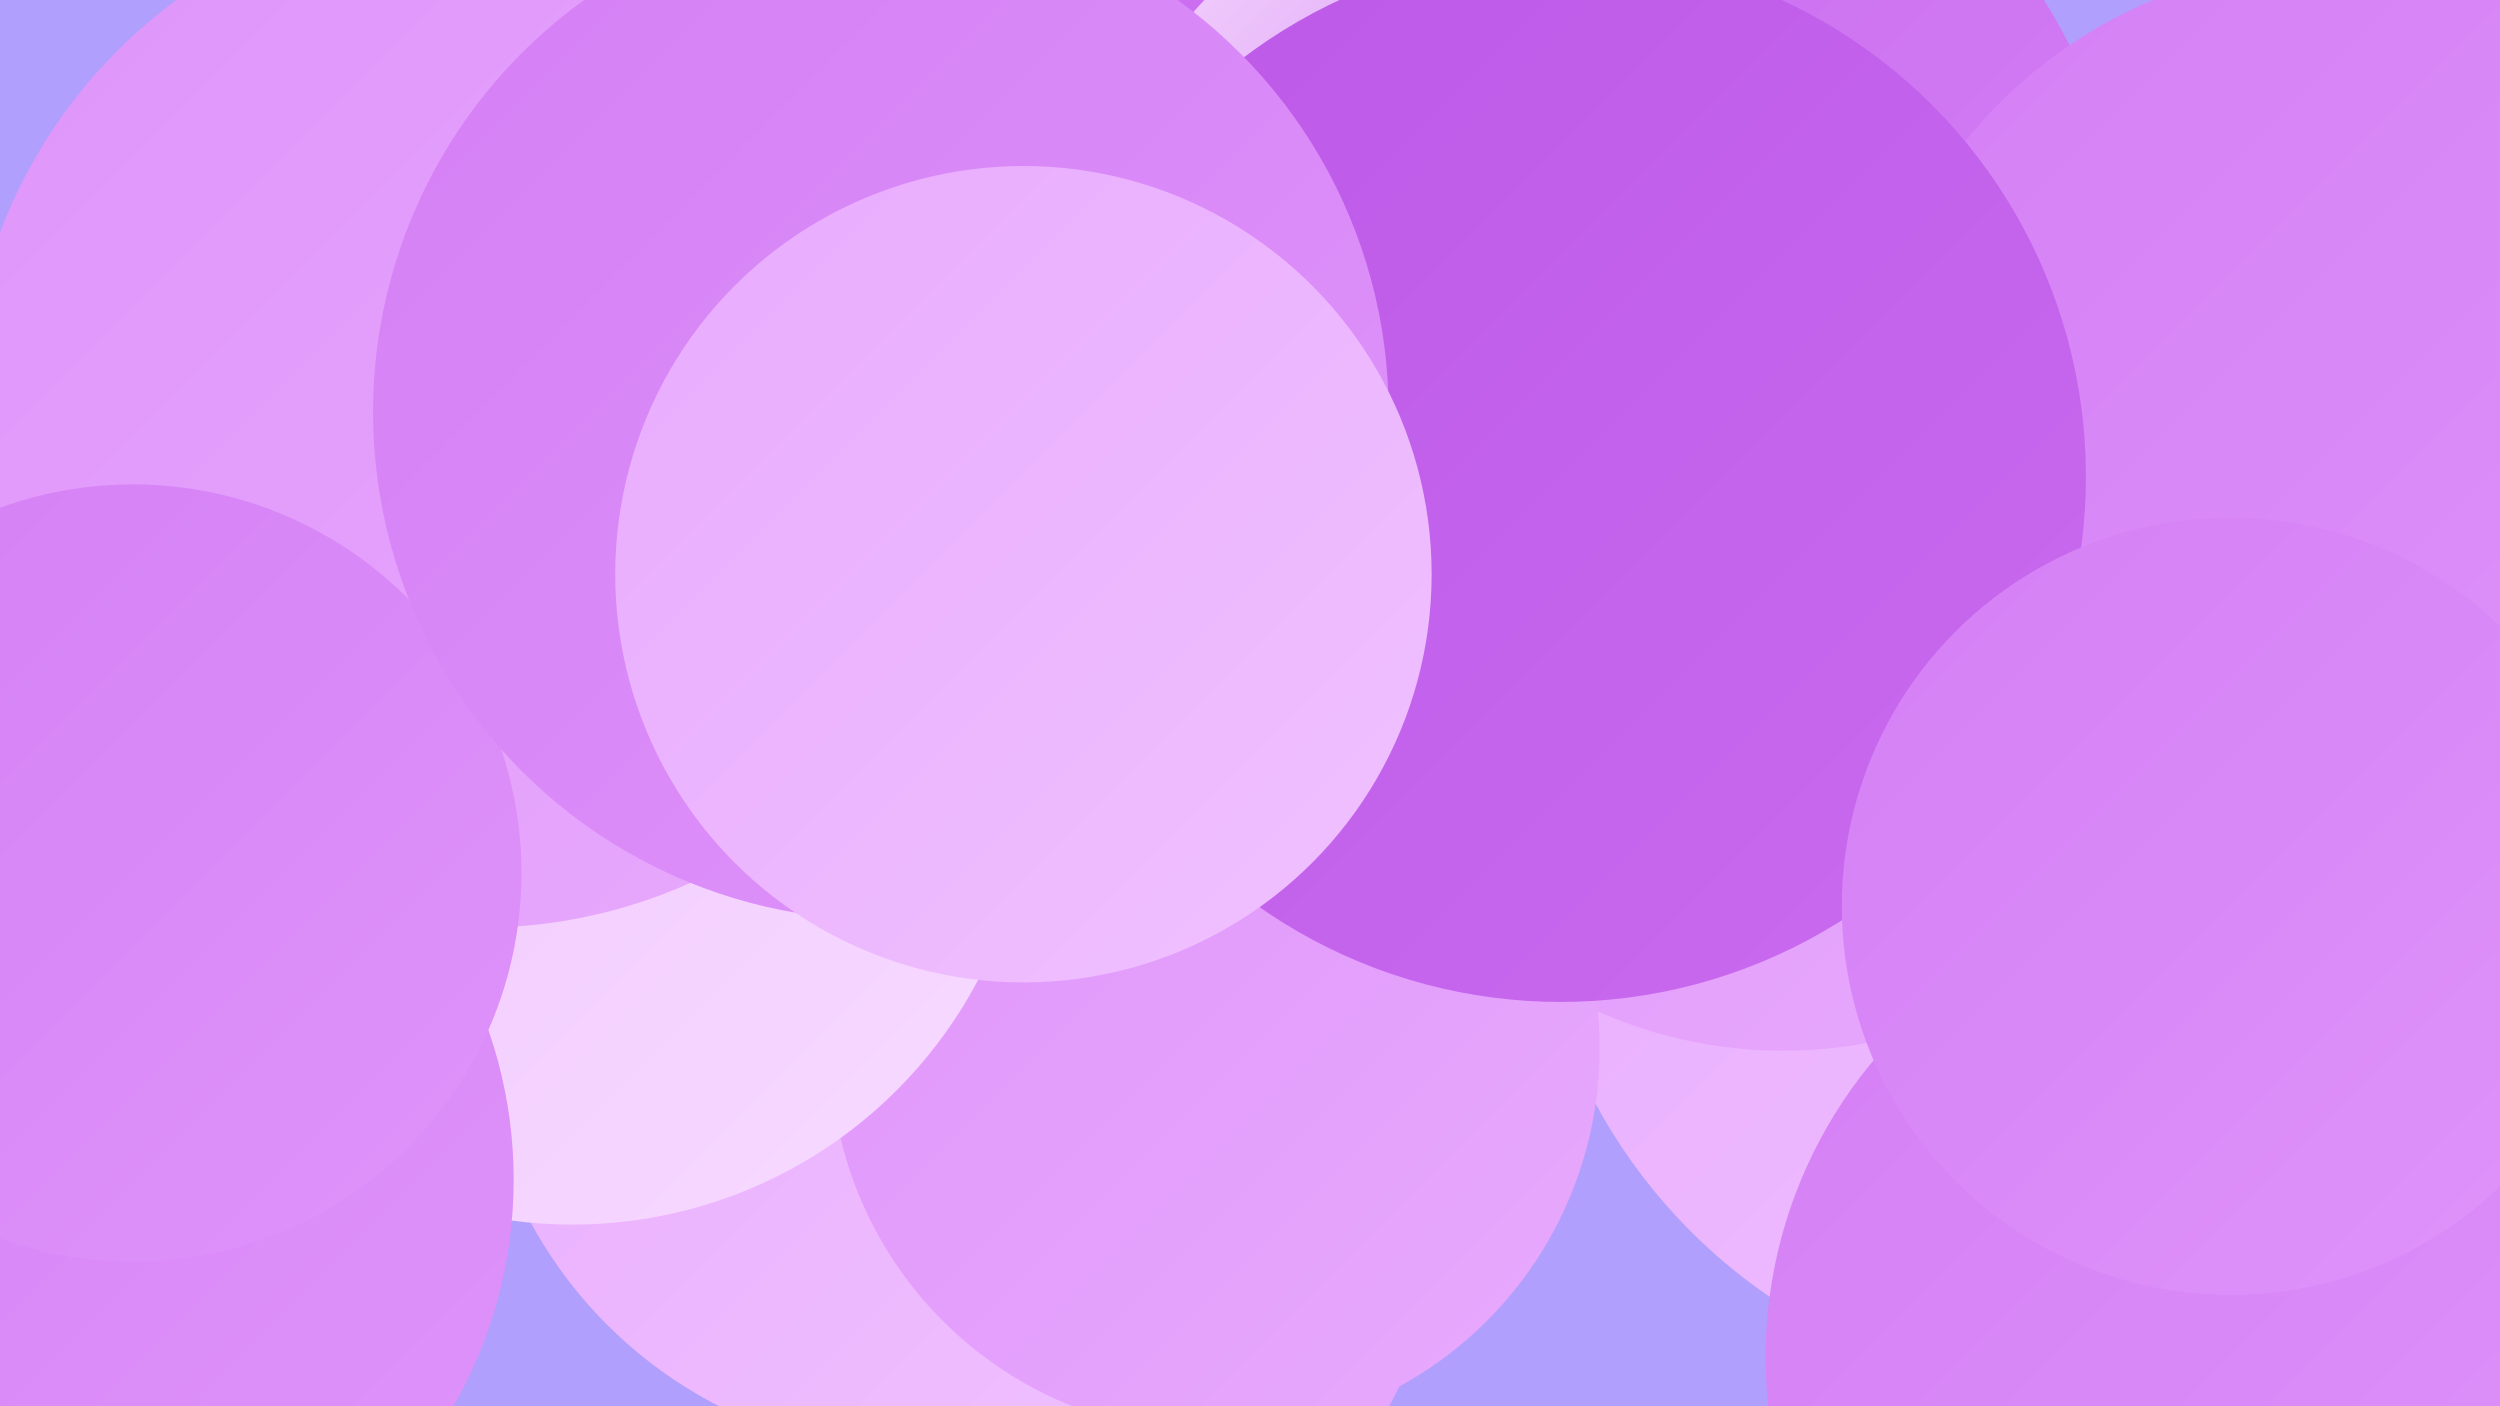 <?xml version="1.0" encoding="UTF-8"?><svg width="1280" height="720" xmlns="http://www.w3.org/2000/svg"><defs><linearGradient id="grad0" x1="0%" y1="0%" x2="100%" y2="100%"><stop offset="0%" style="stop-color:#bc58e8;stop-opacity:1" /><stop offset="100%" style="stop-color:#c96bef;stop-opacity:1" /></linearGradient><linearGradient id="grad1" x1="0%" y1="0%" x2="100%" y2="100%"><stop offset="0%" style="stop-color:#c96bef;stop-opacity:1" /><stop offset="100%" style="stop-color:#d47ff5;stop-opacity:1" /></linearGradient><linearGradient id="grad2" x1="0%" y1="0%" x2="100%" y2="100%"><stop offset="0%" style="stop-color:#d47ff5;stop-opacity:1" /><stop offset="100%" style="stop-color:#df94fa;stop-opacity:1" /></linearGradient><linearGradient id="grad3" x1="0%" y1="0%" x2="100%" y2="100%"><stop offset="0%" style="stop-color:#df94fa;stop-opacity:1" /><stop offset="100%" style="stop-color:#e8aafd;stop-opacity:1" /></linearGradient><linearGradient id="grad4" x1="0%" y1="0%" x2="100%" y2="100%"><stop offset="0%" style="stop-color:#e8aafd;stop-opacity:1" /><stop offset="100%" style="stop-color:#f0c2ff;stop-opacity:1" /></linearGradient><linearGradient id="grad5" x1="0%" y1="0%" x2="100%" y2="100%"><stop offset="0%" style="stop-color:#f0c2ff;stop-opacity:1" /><stop offset="100%" style="stop-color:#f7dbff;stop-opacity:1" /></linearGradient><linearGradient id="grad6" x1="0%" y1="0%" x2="100%" y2="100%"><stop offset="0%" style="stop-color:#f7dbff;stop-opacity:1" /><stop offset="100%" style="stop-color:#bc58e8;stop-opacity:1" /></linearGradient></defs><rect width="1280" height="720" fill="#b09ffc" /><circle cx="364" cy="249" r="240" fill="url(#grad5)" /><circle cx="1065" cy="431" r="282" fill="url(#grad4)" /><circle cx="553" cy="632" r="181" fill="url(#grad3)" /><circle cx="913" cy="304" r="234" fill="url(#grad3)" /><circle cx="821" cy="143" r="267" fill="url(#grad1)" /><circle cx="472" cy="517" r="228" fill="url(#grad4)" /><circle cx="748" cy="126" r="182" fill="url(#grad6)" /><circle cx="1141" cy="695" r="237" fill="url(#grad2)" /><circle cx="622" cy="537" r="197" fill="url(#grad3)" /><circle cx="112" cy="295" r="202" fill="url(#grad5)" /><circle cx="285" cy="334" r="226" fill="url(#grad5)" /><circle cx="1197" cy="226" r="245" fill="url(#grad2)" /><circle cx="293" cy="392" r="235" fill="url(#grad5)" /><circle cx="246" cy="212" r="263" fill="url(#grad3)" /><circle cx="799" cy="244" r="269" fill="url(#grad0)" /><circle cx="30" cy="604" r="233" fill="url(#grad2)" /><circle cx="68" cy="447" r="199" fill="url(#grad2)" /><circle cx="451" cy="211" r="260" fill="url(#grad2)" /><circle cx="1142" cy="464" r="199" fill="url(#grad2)" /><circle cx="524" cy="294" r="209" fill="url(#grad4)" /></svg>